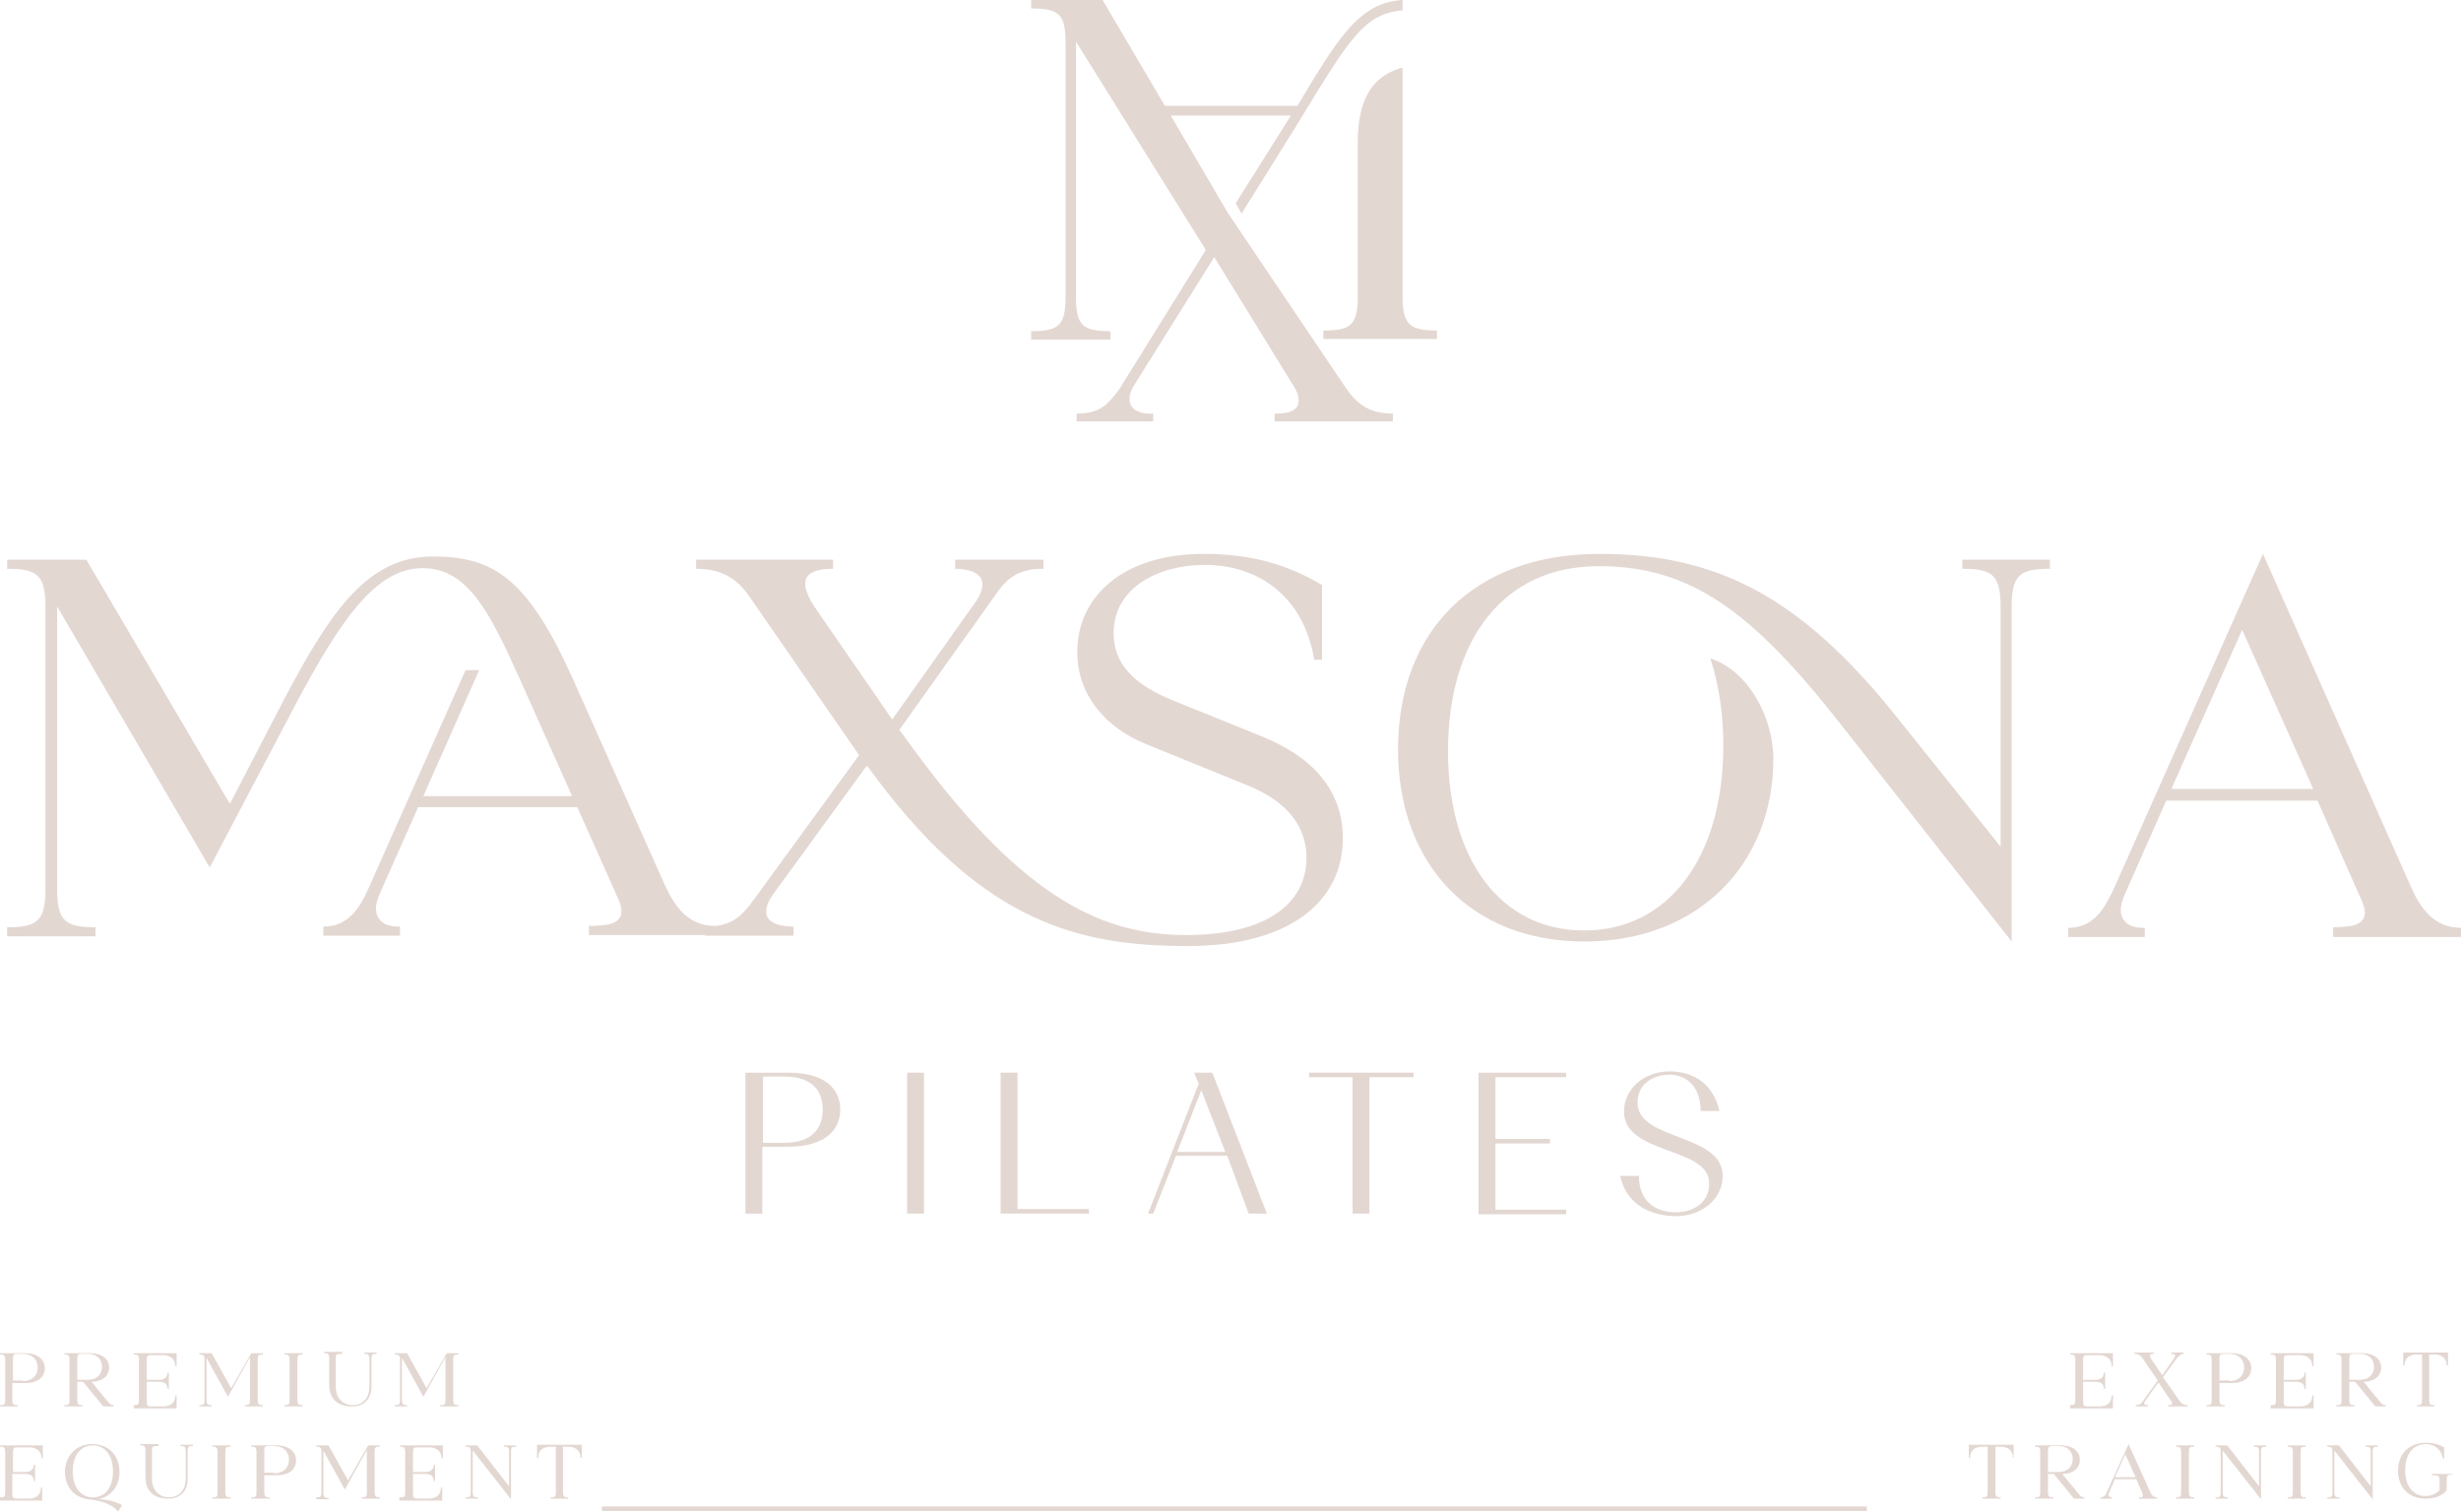 <svg xmlns="http://www.w3.org/2000/svg" xmlns:xlink="http://www.w3.org/1999/xlink" id="Layer_1" x="0px" y="0px" viewBox="0 0 379 232.8" style="enable-background:new 0 0 379 232.8;" xml:space="preserve"><style type="text/css">	.st0{fill:#E3D7D2;}	.st1{fill:#E3D7D2;stroke:#E10B17;stroke-width:0.215;stroke-miterlimit:10;}</style><g>	<g>		<path class="st0" d="M114.8,186.9v-21.7h6.6c5.8,0,8,2.6,8,5.7c0,3-2.2,5.7-8,5.7h-4v10.3H114.8z M117.5,176h3.3    c4.2,0,5.9-2.2,5.9-5.1c0-2.9-1.6-5.1-5.9-5.1h-3.3V176z"></path>		<path class="st0" d="M139.7,186.9v-21.7h2.6v21.7H139.7z"></path>		<path class="st0" d="M154.1,186.9v-21.7h2.6v21h11v0.7H154.1z"></path>		<path class="st0" d="M176.8,186.9l7.8-20l-0.7-1.7h2.8l8.4,21.7h-2.8L189,178h-7.9l-3.5,8.9H176.8z M181.3,177.4h7.4l-3.7-9.5    L181.3,177.4z"></path>		<path class="st0" d="M208.3,186.9v-21h-6.7v-0.7h16.1v0.7h-6.8v21H208.3z"></path>		<path class="st0" d="M227.7,186.9v-21.7h13.5v0.7h-10.9v9.5h8.4v0.7h-8.4v10.2h10.9v0.7H227.7z"></path>		<path class="st0" d="M249.5,181.1h2.9c0,3.6,2.2,5.5,5.4,5.6c3.3,0.1,5.6-1.8,5.4-4.7c-0.3-5.4-13.1-4.2-13.1-10.8    c0-3.6,3.2-6.2,7-6.2c3.9,0,6.8,2.1,7.7,6.1h-2.9c0-3.6-2-5.5-4.7-5.6c-2.9,0-5.2,1.7-5,4.6c0.4,5.6,13.1,4.5,13.1,11    c0,3.6-3.3,6.3-7.5,6.2C253.5,187.1,250.4,185.1,249.5,181.1z"></path>	</g>	<g>		<path class="st0" d="M65.2,122.6h22.9l-7.9-17.7c-4.6-10.2-8-17.4-15.1-17.4s-12.5,7.6-19.8,21.4l-13,24.7L8.8,93.4v43.5    c0,5,1.3,5.9,5.9,5.9v1.4H1.1v-1.4c4.6,0,5.9-0.9,5.9-5.9V93.5c0-5-1.3-5.9-5.9-5.9v-1.4h12.2l22.1,37.6l8.3-16    c7.4-14.1,13.1-22.1,23-22.1c9.4,0,14.6,3.5,21.5,18.8l14.1,31.6c1.6,3.5,3.6,6.5,7.9,6.5v1.4H90.7v-1.4c1.2,0,2.1-0.1,2.9-0.2    c1.4-0.3,2.1-1,2.1-2c0-0.6-0.2-1.3-0.5-2l-6.3-14.1H64.4l-5.9,13.3c-0.4,0.9-0.6,1.7-0.6,2.3c0,1.1,0.5,1.9,1.4,2.4    c0.6,0.3,1.4,0.4,2.3,0.4v1.4H49.8v-1.4c3.8,0,5.6-2.8,7-6l14.9-33.5h2.1L65.2,122.6z"></path>		<path class="st0" d="M206.8,129.1c0,9.6-8,16.6-23.9,16.6c-16.6,0-31.1-3.6-47.6-25.4l-1.8-2.4l-14.2,19.5c-0.9,1.2-1.3,2.1-1.3,3    c0,2,2.7,2.3,4.2,2.3v1.4h-13.6v-1.4c4,0,5.5-1.4,7.6-4.3l16.1-22.1L115.5,92c-2-3-4.5-4.4-8.3-4.4v-1.4h21.1v1.4    c-1.6,0-4.3,0.2-4.3,2.3c0,0.9,0.5,2.1,1.4,3.5l12,17.4l12.7-17.9c0.8-1.1,1.2-2.1,1.2-2.9c0-2-2.6-2.4-4.2-2.4v-1.4h13.6v1.4    c-3.2,0-5.2,0.9-7.1,3.6l-15.1,21.2l2.8,3.8c16.8,22.7,29,27.8,41.4,27.8c12.4,0,18.5-4.9,18.5-11.9c0-4.6-2.7-8.6-9.2-11.2    l-15.5-6.3c-6.4-2.6-10.6-7.7-10.6-14.2c0-8.3,6.8-15.1,19.5-15.1c7.8,0,13.3,1.9,18.2,4.8v11.5h-1.2c-1.6-9.5-8.3-14.6-16.9-14.6    c-7.1,0-14,3.5-14,10.5c0,4.9,3.3,8,9.2,10.4l13.6,5.5C202.5,116.7,206.8,122,206.8,129.1z"></path>		<path class="st0" d="M223,115.7c0,16.4,7.9,27.6,21,27.6c12.9,0,21.4-11.2,21.4-28.5c0-5.2-0.8-9.7-2-13.4    c5.7,1.8,9.7,8.9,9.7,15.5c0,16.1-11.5,28.1-29.1,28.1s-28.7-12-28.7-29.6c0-18.1,11.6-30.1,31-30.1c18,0,30.9,6.5,45.7,25    l16.1,20.1V93.5c0-5-1.3-5.9-5.9-5.9v-1.4h13.5v1.4c-4.6,0-5.9,0.9-5.9,5.9V145l-26.2-33.3c-13.7-17.5-23.2-24.5-37.3-24.5    C231.8,87.1,223,98.2,223,115.7z"></path>		<path class="st0" d="M359.2,142.8c1.2,0,2.1-0.1,2.9-0.2c1.4-0.3,2.1-1,2.1-2c0-0.7-0.3-1.6-0.8-2.6l-6.5-14.7h-23.3l-6.4,14.5    c-0.4,0.9-0.6,1.7-0.6,2.3c0,1.1,0.5,1.9,1.4,2.4c0.6,0.3,1.4,0.4,2.3,0.4v1.4h-11.8v-1.4c4,0,5.7-3.1,7.2-6.4l22.8-51.2    l22.8,51.3c1.5,3.4,3.6,6.3,7.8,6.3v1.4h-19.8V142.8z M356.2,121.4L345.3,97l-10.9,24.5H356.2z"></path>	</g>	<g>		<path class="st0" d="M216,45.6V10.4c-4,1.1-6.9,4-6.9,11.5v23.7c0,4.5-1.1,5.3-5.3,5.3v1.3h17.5v-1.3    C217.2,50.9,216,50.1,216,45.6z"></path>		<path class="st0" d="M191.2,32.9l8.3-13.3C207.8,6,210,2.1,216,1.6l0-1.6c-6.6,0.4-9.8,5.6-16.2,16.3h-20.4L169.8,0h-11v1.3    c4.2,0,5.3,0.8,5.3,5.3v39.1c0,4.5-1.1,5.3-5.3,5.3v1.3H171V51c-4.2,0-5.3-0.8-5.3-5.3V6.4l20,32.1l-13.3,21.4    c-1.9,2.6-3.2,3.8-6.6,3.8v1.2h11.8v-1.2c-3.7,0.2-4.5-2.1-2.8-4.6L187,39.6L199,59.1c0.7,1,1,1.9,1,2.6c0,1.9-2.4,2-3.7,2v1.2    h18.2v-1.2c-3.4,0-5.4-1.3-7.2-3.9l-18.2-27l-8.8-15h18.5l-8.5,13.5L191.2,32.9z"></path>		<path class="st1" d="M172.4,59.9"></path>		<path class="st1" d="M198.5,17.2"></path>		<path class="st1" d="M173.9,60.5"></path>		<path class="st1" d="M199.9,17.7"></path>	</g>	<g>		<path class="st0" d="M0,216.4c0.7,0,0.8-0.1,0.8-0.8v-6.2c0-0.7-0.2-0.8-0.8-0.8v-0.2h3.9c1.9,0,3,1,3,2.3c0,1.4-1.1,2.3-3,2.3    H1.9v2.6c0,0.7,0.2,0.8,0.8,0.8v0.2H0V216.4z M3.5,212.7c1.4,0,2.3-0.8,2.3-2.1c0-1.2-0.8-2.1-2.3-2.1H2.8c-0.7,0-0.8,0.1-0.8,0.8    v3.3H3.5z"></path>		<path class="st0" d="M9.9,216.4c0.7,0,0.8-0.1,0.8-0.8v-6.2c0-0.7-0.2-0.8-0.8-0.8v-0.2h4c1.8,0,2.9,0.9,2.9,2.2    c0,1.3-1,2.2-2.7,2.2l2.7,3.3c0.2,0.2,0.4,0.3,0.7,0.3v0.2h-1.6l-3.1-3.8h-0.9v2.8c0,0.7,0.2,0.8,0.8,0.8v0.2H9.9V216.4z     M13.5,212.5c1.4,0,2.2-0.8,2.2-2c0-1.2-0.8-2-2.2-2h-0.8c-0.7,0-0.8,0.1-0.8,0.8v3.2H13.5z"></path>		<path class="st0" d="M20.6,216.4c0.7,0,0.8-0.1,0.8-0.8v-6.2c0-0.7-0.2-0.8-0.8-0.8v-0.2h6.6v2H27c0-1.2-0.9-1.7-1.9-1.7h-1.7    c-0.7,0-0.8,0.1-0.8,0.8v3h1.9c0.7,0,1.3-0.3,1.3-1.1H26v2.5h-0.2c0-0.8-0.5-1.1-1.3-1.1h-1.9v3c0,0.7,0.1,0.8,0.8,0.8h1.7    c1.1,0,1.9-0.5,1.9-1.7h0.2v2h-6.6V216.4z"></path>		<path class="st0" d="M30.7,216.6v-0.2c0.7,0,0.8-0.1,0.8-0.8v-6.2c0-0.7-0.2-0.8-0.8-0.8v-0.2h1.9l3,5.4l3.1-5.4h1.8v0.2    c-0.7,0-0.8,0.1-0.8,0.8v6.2c0,0.7,0.2,0.8,0.8,0.8v0.2h-2.8v-0.2c0.7,0,0.8-0.1,0.8-0.8V209l-3.4,6.1l-3.3-6v6.5    c0,0.7,0.2,0.8,0.8,0.8v0.2H30.7z"></path>		<path class="st0" d="M43.8,216.4c0.7,0,0.8-0.1,0.8-0.8v-6.2c0-0.7-0.2-0.8-0.8-0.8v-0.2h2.8v0.2c-0.7,0-0.8,0.1-0.8,0.8v6.2    c0,0.7,0.2,0.8,0.8,0.8v0.2h-2.8V216.4z"></path>		<path class="st0" d="M52.5,208.5c-0.7,0-0.8,0.1-0.8,0.8v4.2c0,1.8,1.1,2.9,2.6,2.9c0.8,0,1.5-0.3,2-0.9c0.4-0.5,0.6-1.2,0.6-2    v-4.2c0-0.7-0.2-0.8-0.8-0.8v-0.2h1.9v0.2c-0.7,0-0.8,0.1-0.8,0.8v4.3c0,1.8-1.1,3-3,3c-2.1,0-3.5-1.1-3.5-3.3v-4.1    c0-0.7-0.2-0.8-0.8-0.8v-0.2h2.8V208.5z"></path>		<path class="st0" d="M60.8,216.6v-0.2c0.7,0,0.8-0.1,0.8-0.8v-6.2c0-0.7-0.2-0.8-0.8-0.8v-0.2h1.9l3,5.4l3.1-5.4h1.8v0.2    c-0.7,0-0.8,0.1-0.8,0.8v6.2c0,0.7,0.2,0.8,0.8,0.8v0.2h-2.8v-0.2c0.7,0,0.8-0.1,0.8-0.8V209l-3.4,6.1l-3.3-6v6.5    c0,0.7,0.2,0.8,0.8,0.8v0.2H60.8z"></path>		<path class="st0" d="M0,230.6c0.7,0,0.8-0.1,0.8-0.8v-6.2c0-0.7-0.2-0.8-0.8-0.8v-0.2h6.6v2H6.4c0-1.2-0.9-1.7-1.9-1.7H2.8    c-0.7,0-0.8,0.1-0.8,0.8v3h1.9c0.7,0,1.3-0.3,1.3-1.1h0.2v2.5H5.2c0-0.8-0.5-1.1-1.3-1.1H1.9v3c0,0.7,0.1,0.8,0.8,0.8h1.7    c1.1,0,1.9-0.5,1.9-1.7h0.2v2H0V230.6z"></path>		<path class="st0" d="M13.6,230.9c-2.4-0.3-3.6-2.2-3.6-4.2c0-2.1,1.4-4.3,4.2-4.3c2.5,0,4.2,1.7,4.2,4.3c0,2.2-1.3,3.8-3.3,4.2    c1.6,0,2.8,0.4,3.7,0.9l-0.6,1C17.1,231.5,15.4,231.1,13.6,230.9z M17.4,226.6c0-2.4-1.2-4-3.1-4s-3.1,1.6-3.1,4    c0,2.4,1.2,4,3.1,4S17.4,229.1,17.4,226.6z"></path>		<path class="st0" d="M24.2,222.7c-0.7,0-0.8,0.1-0.8,0.8v4.2c0,1.8,1.1,2.9,2.6,2.9c0.8,0,1.5-0.3,2-0.9c0.4-0.5,0.6-1.2,0.6-2    v-4.2c0-0.7-0.2-0.8-0.8-0.8v-0.2h1.9v0.2c-0.7,0-0.8,0.1-0.8,0.8v4.3c0,1.8-1.1,3-3,3c-2.1,0-3.5-1.1-3.5-3.3v-4.1    c0-0.7-0.2-0.8-0.8-0.8v-0.2h2.8V222.7z"></path>		<path class="st0" d="M32.7,230.6c0.7,0,0.8-0.1,0.8-0.8v-6.2c0-0.7-0.2-0.8-0.8-0.8v-0.2h2.8v0.2c-0.7,0-0.8,0.1-0.8,0.8v6.2    c0,0.7,0.2,0.8,0.8,0.8v0.2h-2.8V230.6z"></path>		<path class="st0" d="M38.7,230.6c0.7,0,0.8-0.1,0.8-0.8v-6.2c0-0.7-0.2-0.8-0.8-0.8v-0.2h3.9c1.9,0,3,1,3,2.3c0,1.4-1.1,2.3-3,2.3    h-1.9v2.6c0,0.7,0.2,0.8,0.8,0.8v0.2h-2.8V230.6z M42.2,226.9c1.4,0,2.3-0.8,2.3-2.1c0-1.2-0.8-2.1-2.3-2.1h-0.7    c-0.7,0-0.8,0.1-0.8,0.8v3.3H42.2z"></path>		<path class="st0" d="M48.7,230.8v-0.2c0.7,0,0.8-0.1,0.8-0.8v-6.2c0-0.7-0.2-0.8-0.8-0.8v-0.2h1.9l3,5.4l3.1-5.4h1.8v0.2    c-0.7,0-0.8,0.1-0.8,0.8v6.2c0,0.7,0.2,0.8,0.8,0.8v0.2h-2.8v-0.2c0.7,0,0.8-0.1,0.8-0.8v-6.5l-3.4,6.1l-3.3-6v6.5    c0,0.7,0.2,0.8,0.8,0.8v0.2H48.7z"></path>		<path class="st0" d="M61.6,230.6c0.7,0,0.8-0.1,0.8-0.8v-6.2c0-0.7-0.2-0.8-0.8-0.8v-0.2h6.6v2H68c0-1.2-0.9-1.7-1.9-1.7h-1.7    c-0.7,0-0.8,0.1-0.8,0.8v3h1.9c0.7,0,1.3-0.3,1.3-1.1h0.2v2.5h-0.2c0-0.8-0.5-1.1-1.3-1.1h-1.9v3c0,0.7,0.1,0.8,0.8,0.8H66    c1.1,0,1.9-0.5,1.9-1.7h0.2v2h-6.6V230.6z"></path>		<path class="st0" d="M71.7,230.8v-0.2c0.7,0,0.8-0.1,0.8-0.8v-6.2c0-0.7-0.2-0.8-0.8-0.8v-0.2h1.8l4.9,6.3v-5.3    c0-0.7-0.2-0.8-0.8-0.8v-0.2h1.9v0.2c-0.7,0-0.8,0.1-0.8,0.8v7.3l-5.9-7.5v6.4c0,0.7,0.2,0.8,0.8,0.8v0.2H71.7z"></path>		<path class="st0" d="M84.8,230.8v-0.2c0.7,0,0.8-0.1,0.8-0.8v-7h-0.8c-1.1,0-1.9,0.5-1.9,1.7h-0.2v-2h6.9v2h-0.2    c0-1.2-0.9-1.7-1.9-1.7h-0.8v7c0,0.7,0.2,0.8,0.8,0.8v0.2H84.8z"></path>	</g>	<g>		<path class="st0" d="M318.8,216.4c0.7,0,0.8-0.1,0.8-0.8v-6.2c0-0.7-0.2-0.8-0.8-0.8v-0.2h6.6v2h-0.2c0-1.2-0.9-1.7-1.9-1.7h-1.7    c-0.7,0-0.8,0.1-0.8,0.8v3h1.9c0.7,0,1.3-0.3,1.3-1.1h0.2v2.5H324c0-0.8-0.5-1.1-1.3-1.1h-1.9v3c0,0.7,0.1,0.8,0.8,0.8h1.7    c1.1,0,1.9-0.5,1.9-1.7h0.2v2h-6.6V216.4z"></path>		<path class="st0" d="M331.7,208.5c-0.2,0-0.6,0-0.6,0.3c0,0.1,0.1,0.3,0.2,0.5l1.7,2.5l1.8-2.6c0.1-0.2,0.2-0.3,0.2-0.4    c0-0.3-0.4-0.3-0.6-0.3v-0.2h1.9v0.2c-0.2,0-0.3,0-0.4,0.1c-0.2,0.1-0.4,0.3-0.6,0.5l-2.2,3l2.6,3.7c0.3,0.4,0.6,0.6,1.2,0.6v0.2    h-3v-0.2c0.2,0,0.6,0,0.6-0.3c0-0.1,0-0.3-0.2-0.4l-1.9-2.8l-2,2.8c-0.1,0.2-0.2,0.3-0.2,0.4c0,0.3,0.4,0.3,0.6,0.3v0.2h-1.9v-0.2    c0.6,0,0.8-0.2,1.1-0.6l2.3-3.2l-2.4-3.5c-0.3-0.4-0.6-0.6-1.2-0.6v-0.2h3V208.5z"></path>		<path class="st0" d="M339.8,216.4c0.7,0,0.8-0.1,0.8-0.8v-6.2c0-0.7-0.2-0.8-0.8-0.8v-0.2h3.9c1.9,0,3,1,3,2.3    c0,1.4-1.1,2.3-3,2.3h-1.9v2.6c0,0.7,0.2,0.8,0.8,0.8v0.2h-2.8V216.4z M343.3,212.7c1.4,0,2.3-0.8,2.3-2.1c0-1.2-0.8-2.1-2.3-2.1    h-0.7c-0.7,0-0.8,0.1-0.8,0.8v3.3H343.3z"></path>		<path class="st0" d="M349.7,216.4c0.7,0,0.8-0.1,0.8-0.8v-6.2c0-0.7-0.2-0.8-0.8-0.8v-0.2h6.6v2h-0.2c0-1.2-0.9-1.7-1.9-1.7h-1.7    c-0.7,0-0.8,0.1-0.8,0.8v3h1.9c0.7,0,1.3-0.3,1.3-1.1h0.2v2.5h-0.2c0-0.8-0.5-1.1-1.3-1.1h-1.9v3c0,0.7,0.1,0.8,0.8,0.8h1.7    c1.1,0,1.9-0.5,1.9-1.7h0.2v2h-6.6V216.4z"></path>		<path class="st0" d="M359.8,216.4c0.7,0,0.8-0.1,0.8-0.8v-6.2c0-0.7-0.2-0.8-0.8-0.8v-0.2h4c1.8,0,2.9,0.9,2.9,2.2    c0,1.3-1,2.2-2.7,2.2l2.7,3.3c0.2,0.2,0.4,0.3,0.7,0.3v0.2h-1.6l-3.1-3.8h-0.9v2.8c0,0.7,0.2,0.8,0.8,0.8v0.2h-2.8V216.4z     M363.4,212.5c1.4,0,2.2-0.8,2.2-2c0-1.2-0.8-2-2.2-2h-0.8c-0.7,0-0.8,0.1-0.8,0.8v3.2H363.4z"></path>		<path class="st0" d="M372.2,216.6v-0.2c0.7,0,0.8-0.1,0.8-0.8v-7h-0.8c-1.1,0-1.9,0.5-1.9,1.7h-0.2v-2h6.9v2h-0.2    c0-1.2-0.9-1.7-1.9-1.7h-0.8v7c0,0.7,0.2,0.8,0.8,0.8v0.2H372.2z"></path>		<path class="st0" d="M305.3,230.8v-0.2c0.7,0,0.8-0.1,0.8-0.8v-7h-0.8c-1.1,0-1.9,0.5-1.9,1.7h-0.2v-2h6.9v2H310    c0-1.2-0.9-1.7-1.9-1.7h-0.8v7c0,0.7,0.2,0.8,0.8,0.8v0.2H305.3z"></path>		<path class="st0" d="M313.4,230.6c0.7,0,0.8-0.1,0.8-0.8v-6.2c0-0.7-0.2-0.8-0.8-0.8v-0.2h4c1.8,0,2.9,0.9,2.9,2.2    c0,1.3-1,2.2-2.7,2.2l2.7,3.3c0.2,0.2,0.4,0.3,0.7,0.3v0.2h-1.6l-3.1-3.8h-0.9v2.8c0,0.7,0.2,0.8,0.8,0.8v0.2h-2.8V230.6z     M317,226.7c1.4,0,2.2-0.8,2.2-2c0-1.2-0.8-2-2.2-2h-0.8c-0.7,0-0.8,0.1-0.8,0.8v3.2H317z"></path>		<path class="st0" d="M329.3,230.6c0.2,0,0.3,0,0.4,0c0.2,0,0.3-0.1,0.3-0.3c0-0.1,0-0.2-0.1-0.4l-0.9-2.1h-3.3l-0.9,2.1    c-0.1,0.1-0.1,0.2-0.1,0.3c0,0.2,0.1,0.3,0.2,0.3c0.1,0,0.2,0.1,0.3,0.1v0.2h-1.7v-0.2c0.6,0,0.8-0.4,1-0.9l3.3-7.3l3.3,7.3    c0.2,0.5,0.5,0.9,1.1,0.9v0.2h-2.8V230.6z M328.9,227.5l-1.6-3.5l-1.6,3.5H328.9z"></path>		<path class="st0" d="M335.1,230.6c0.7,0,0.8-0.1,0.8-0.8v-6.2c0-0.7-0.2-0.8-0.8-0.8v-0.2h2.8v0.2c-0.7,0-0.8,0.1-0.8,0.8v6.2    c0,0.7,0.2,0.8,0.8,0.8v0.2h-2.8V230.6z"></path>		<path class="st0" d="M341.2,230.8v-0.2c0.7,0,0.8-0.1,0.8-0.8v-6.2c0-0.7-0.2-0.8-0.8-0.8v-0.2h1.8l4.9,6.3v-5.3    c0-0.7-0.2-0.8-0.8-0.8v-0.2h1.9v0.2c-0.7,0-0.8,0.1-0.8,0.8v7.3l-5.9-7.5v6.4c0,0.7,0.2,0.8,0.8,0.8v0.2H341.2z"></path>		<path class="st0" d="M352.3,230.6c0.7,0,0.8-0.1,0.8-0.8v-6.2c0-0.7-0.2-0.8-0.8-0.8v-0.2h2.8v0.2c-0.7,0-0.8,0.1-0.8,0.8v6.2    c0,0.7,0.2,0.8,0.8,0.8v0.2h-2.8V230.6z"></path>		<path class="st0" d="M358.4,230.8v-0.2c0.7,0,0.8-0.1,0.8-0.8v-6.2c0-0.7-0.2-0.8-0.8-0.8v-0.2h1.8l4.9,6.3v-5.3    c0-0.7-0.2-0.8-0.8-0.8v-0.2h1.9v0.2c-0.7,0-0.8,0.1-0.8,0.8v7.3l-5.9-7.5v6.4c0,0.7,0.2,0.8,0.8,0.8v0.2H358.4z"></path>		<path class="st0" d="M377.6,227.1c-0.7,0-0.8,0.1-0.8,0.8v1.6c-0.6,0.8-1.7,1.3-3.3,1.3c-2.5,0-4.2-1.7-4.2-4.3    c0-2.5,1.6-4.3,4.3-4.3c1.2,0,2.1,0.3,2.8,0.7v1.7h-0.2c-0.2-1.3-1.2-2.2-2.6-2.2c-2,0-3.2,1.6-3.2,4c0,2.4,1.2,4,3.1,4    c0.7,0,1.5-0.2,2.2-0.9V228c0-0.7-0.2-0.8-0.8-0.8h-0.4v-0.2h3.2V227.1z"></path>	</g>	<g>		<line class="st0" x1="92.7" y1="232.4" x2="287.5" y2="232.4"></line>		<rect x="92.7" y="232" class="st0" width="194.8" height="0.7"></rect>	</g></g></svg>
